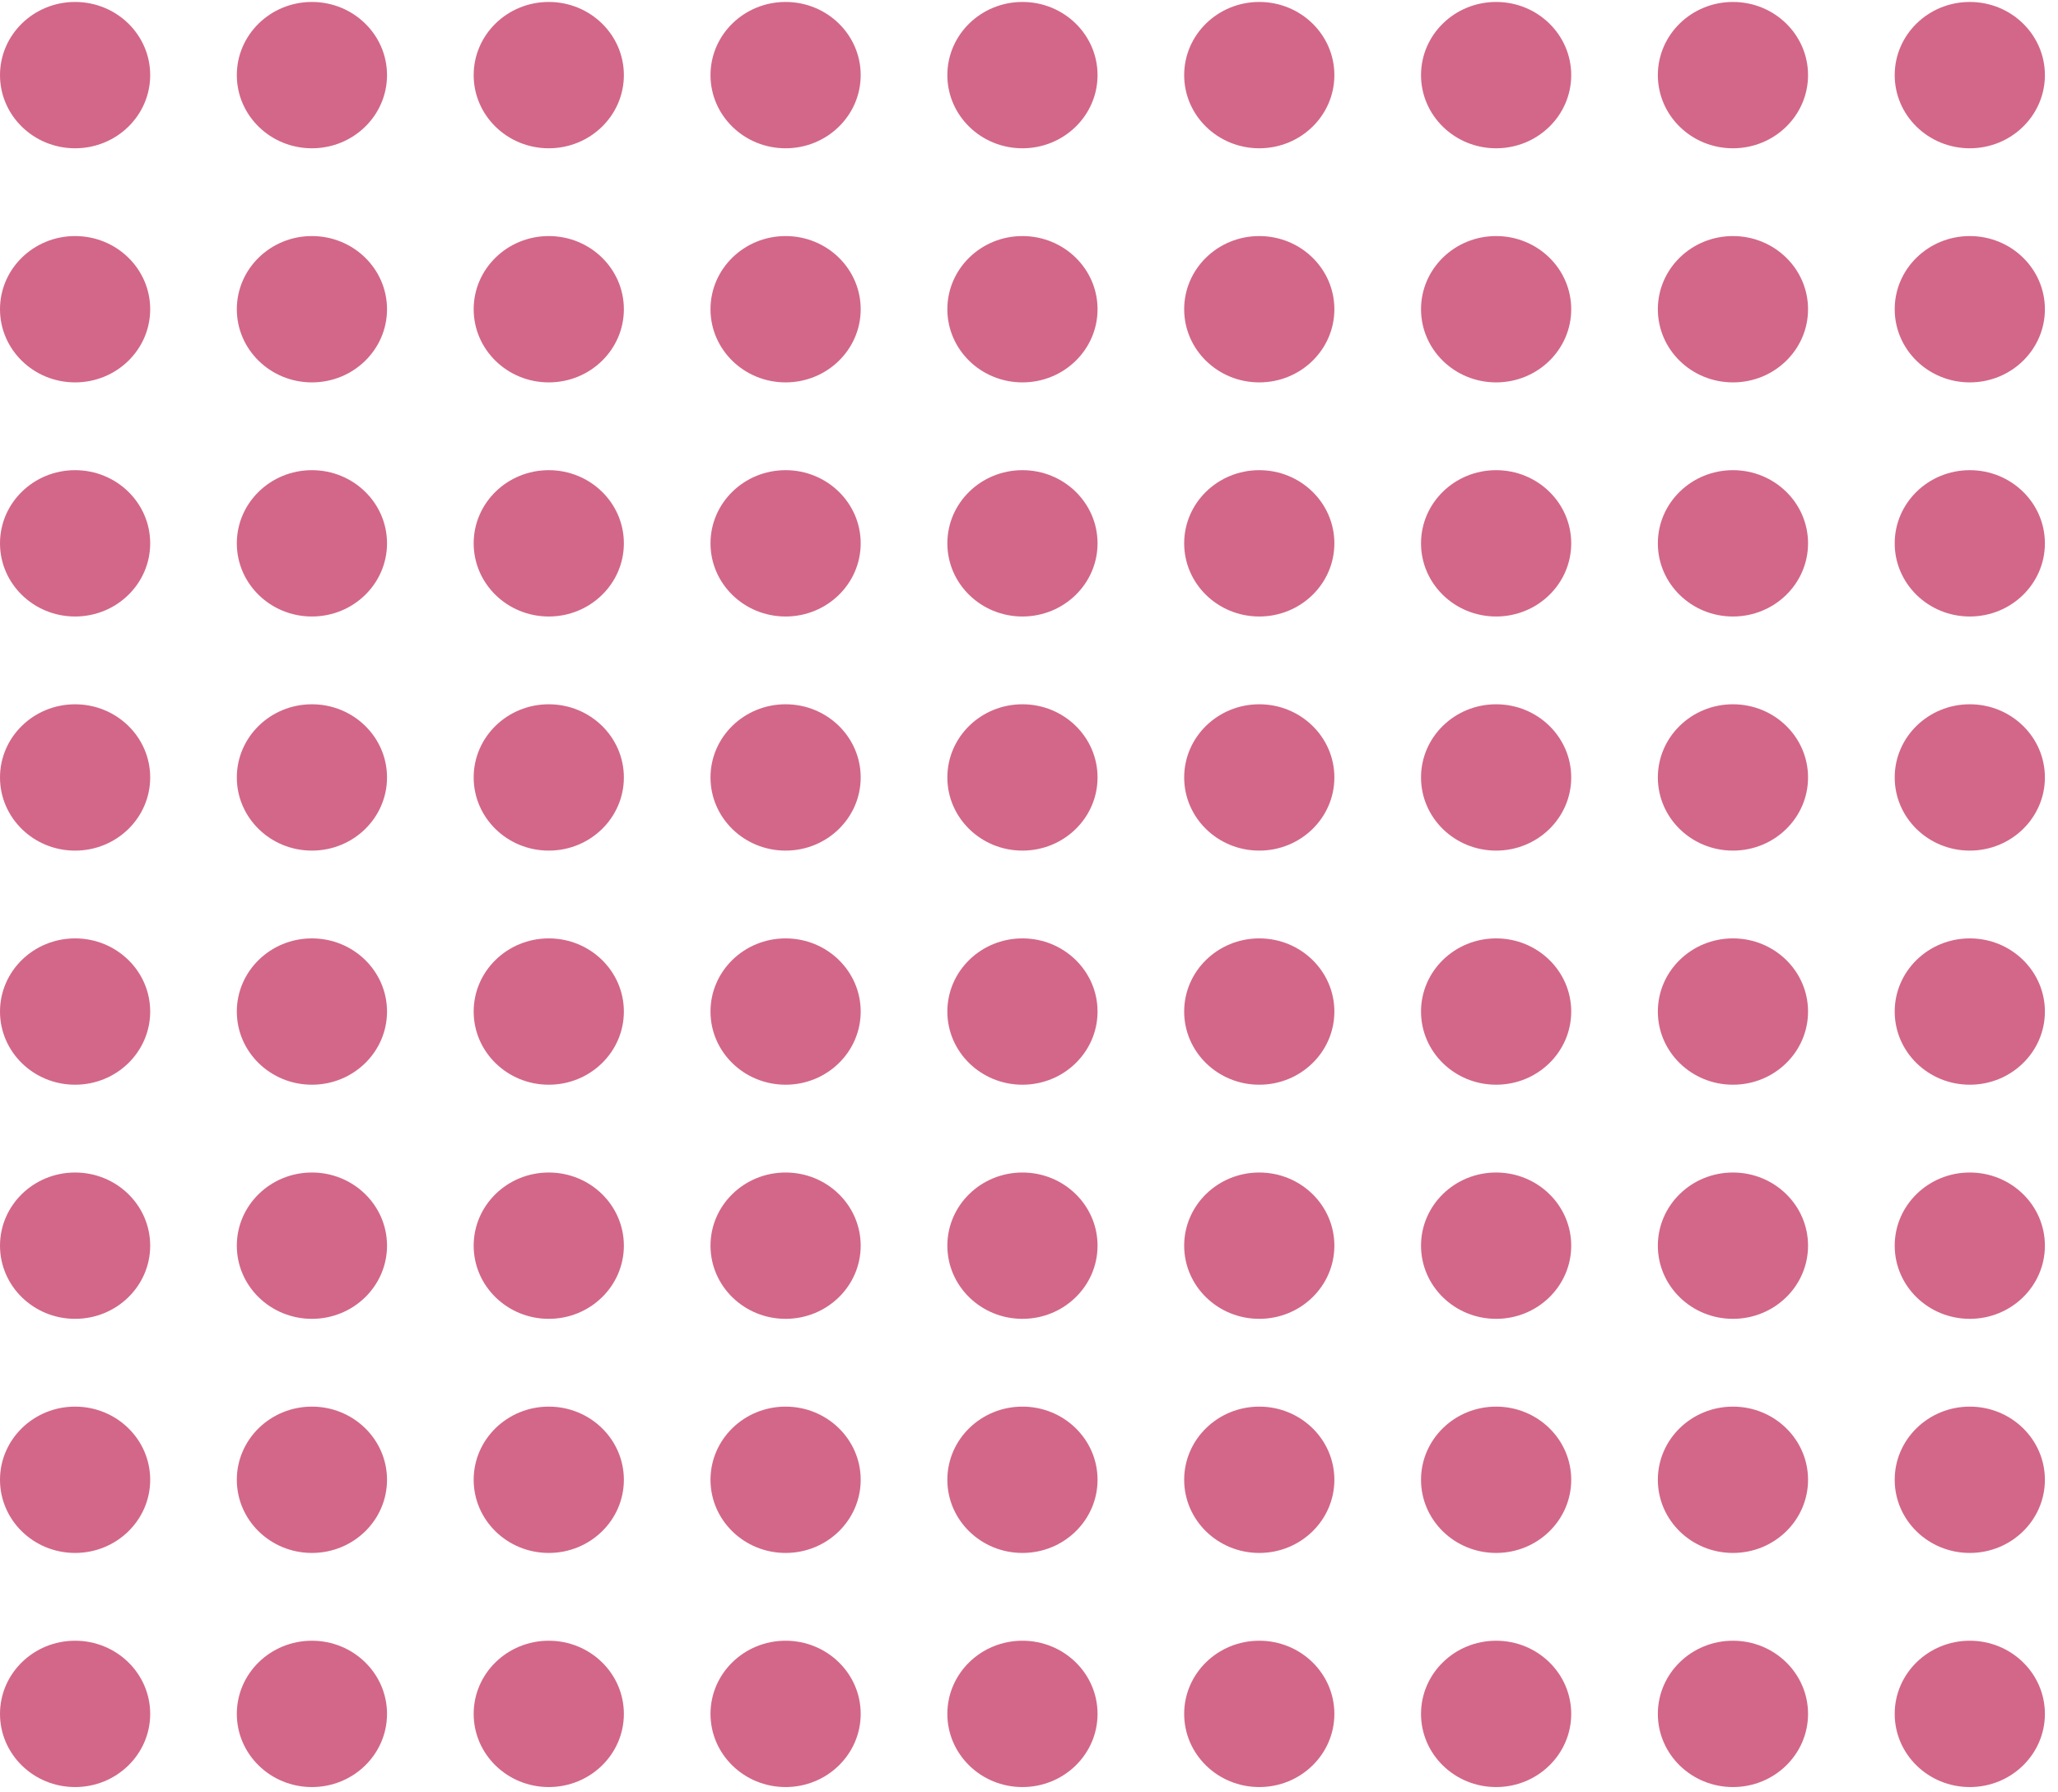<?xml version="1.0" encoding="UTF-8"?> <svg xmlns="http://www.w3.org/2000/svg" width="147" height="128" viewBox="0 0 147 128" fill="none"> <ellipse cx="5.364" cy="5.366" rx="5.364" ry="5.226" fill="#D36789"></ellipse> <ellipse cx="5.364" cy="72.258" rx="5.364" ry="5.226" fill="#D36789"></ellipse> <ellipse cx="5.364" cy="38.812" rx="5.364" ry="5.226" fill="#D36789"></ellipse> <ellipse cx="5.364" cy="105.705" rx="5.364" ry="5.226" fill="#D36789"></ellipse> <ellipse cx="5.364" cy="22.089" rx="5.364" ry="5.226" fill="#D36789"></ellipse> <ellipse cx="5.364" cy="88.982" rx="5.364" ry="5.226" fill="#D36789"></ellipse> <ellipse cx="5.364" cy="55.536" rx="5.364" ry="5.226" fill="#D36789"></ellipse> <ellipse cx="5.364" cy="122.428" rx="5.364" ry="5.226" fill="#D36789"></ellipse> <ellipse cx="22.28" cy="5.366" rx="5.364" ry="5.226" fill="#D36789"></ellipse> <ellipse cx="22.28" cy="72.258" rx="5.364" ry="5.226" fill="#D36789"></ellipse> <ellipse cx="22.28" cy="38.812" rx="5.364" ry="5.226" fill="#D36789"></ellipse> <ellipse cx="22.28" cy="105.705" rx="5.364" ry="5.226" fill="#D36789"></ellipse> <ellipse cx="22.28" cy="22.089" rx="5.364" ry="5.226" fill="#D36789"></ellipse> <ellipse cx="22.28" cy="88.982" rx="5.364" ry="5.226" fill="#D36789"></ellipse> <ellipse cx="22.28" cy="55.535" rx="5.364" ry="5.226" fill="#D36789"></ellipse> <ellipse cx="22.28" cy="122.428" rx="5.364" ry="5.226" fill="#D36789"></ellipse> <ellipse cx="39.198" cy="5.366" rx="5.364" ry="5.226" fill="#D36789"></ellipse> <ellipse cx="39.198" cy="72.258" rx="5.364" ry="5.226" fill="#D36789"></ellipse> <ellipse cx="39.198" cy="38.812" rx="5.364" ry="5.226" fill="#D36789"></ellipse> <ellipse cx="39.198" cy="105.705" rx="5.364" ry="5.226" fill="#D36789"></ellipse> <ellipse cx="39.198" cy="22.089" rx="5.364" ry="5.226" fill="#D36789"></ellipse> <ellipse cx="39.198" cy="88.982" rx="5.364" ry="5.226" fill="#D36789"></ellipse> <ellipse cx="39.198" cy="55.535" rx="5.364" ry="5.226" fill="#D36789"></ellipse> <ellipse cx="39.198" cy="122.428" rx="5.364" ry="5.226" fill="#D36789"></ellipse> <ellipse cx="56.114" cy="5.366" rx="5.364" ry="5.226" fill="#D36789"></ellipse> <ellipse cx="106.866" cy="5.366" rx="5.364" ry="5.226" fill="#D36789"></ellipse> <ellipse cx="56.114" cy="72.258" rx="5.364" ry="5.226" fill="#D36789"></ellipse> <ellipse cx="106.866" cy="72.258" rx="5.364" ry="5.226" fill="#D36789"></ellipse> <ellipse cx="56.114" cy="38.812" rx="5.364" ry="5.226" fill="#D36789"></ellipse> <ellipse cx="106.866" cy="38.812" rx="5.364" ry="5.226" fill="#D36789"></ellipse> <ellipse cx="56.114" cy="105.705" rx="5.364" ry="5.226" fill="#D36789"></ellipse> <ellipse cx="106.866" cy="105.705" rx="5.364" ry="5.226" fill="#D36789"></ellipse> <ellipse cx="56.114" cy="22.089" rx="5.364" ry="5.226" fill="#D36789"></ellipse> <ellipse cx="106.866" cy="22.089" rx="5.364" ry="5.226" fill="#D36789"></ellipse> <ellipse cx="56.114" cy="88.982" rx="5.364" ry="5.226" fill="#D36789"></ellipse> <ellipse cx="106.866" cy="88.982" rx="5.364" ry="5.226" fill="#D36789"></ellipse> <ellipse cx="56.114" cy="55.535" rx="5.364" ry="5.226" fill="#D36789"></ellipse> <ellipse cx="106.866" cy="55.535" rx="5.364" ry="5.226" fill="#D36789"></ellipse> <ellipse cx="56.114" cy="122.428" rx="5.364" ry="5.226" fill="#D36789"></ellipse> <ellipse cx="106.866" cy="122.428" rx="5.364" ry="5.226" fill="#D36789"></ellipse> <ellipse cx="73.032" cy="5.366" rx="5.364" ry="5.226" fill="#D36789"></ellipse> <ellipse cx="123.782" cy="5.366" rx="5.364" ry="5.226" fill="#D36789"></ellipse> <ellipse cx="73.032" cy="72.258" rx="5.364" ry="5.226" fill="#D36789"></ellipse> <ellipse cx="123.782" cy="72.258" rx="5.364" ry="5.226" fill="#D36789"></ellipse> <ellipse cx="73.032" cy="38.812" rx="5.364" ry="5.226" fill="#D36789"></ellipse> <ellipse cx="123.782" cy="38.812" rx="5.364" ry="5.226" fill="#D36789"></ellipse> <ellipse cx="73.032" cy="105.705" rx="5.364" ry="5.226" fill="#D36789"></ellipse> <ellipse cx="123.782" cy="105.705" rx="5.364" ry="5.226" fill="#D36789"></ellipse> <ellipse cx="73.032" cy="22.089" rx="5.364" ry="5.226" fill="#D36789"></ellipse> <ellipse cx="123.782" cy="22.089" rx="5.364" ry="5.226" fill="#D36789"></ellipse> <ellipse cx="73.032" cy="88.982" rx="5.364" ry="5.226" fill="#D36789"></ellipse> <ellipse cx="123.782" cy="88.982" rx="5.364" ry="5.226" fill="#D36789"></ellipse> <ellipse cx="73.032" cy="55.535" rx="5.364" ry="5.226" fill="#D36789"></ellipse> <ellipse cx="123.782" cy="55.535" rx="5.364" ry="5.226" fill="#D36789"></ellipse> <ellipse cx="73.032" cy="122.428" rx="5.364" ry="5.226" fill="#D36789"></ellipse> <ellipse cx="123.782" cy="122.428" rx="5.364" ry="5.226" fill="#D36789"></ellipse> <ellipse cx="89.948" cy="5.366" rx="5.364" ry="5.226" fill="#D36789"></ellipse> <ellipse cx="140.7" cy="5.366" rx="5.364" ry="5.226" fill="#D36789"></ellipse> <ellipse cx="89.948" cy="72.258" rx="5.364" ry="5.226" fill="#D36789"></ellipse> <ellipse cx="140.7" cy="72.258" rx="5.364" ry="5.226" fill="#D36789"></ellipse> <ellipse cx="89.948" cy="38.812" rx="5.364" ry="5.226" fill="#D36789"></ellipse> <ellipse cx="140.7" cy="38.812" rx="5.364" ry="5.226" fill="#D36789"></ellipse> <ellipse cx="89.948" cy="105.705" rx="5.364" ry="5.226" fill="#D36789"></ellipse> <ellipse cx="140.7" cy="105.705" rx="5.364" ry="5.226" fill="#D36789"></ellipse> <ellipse cx="89.948" cy="22.089" rx="5.364" ry="5.226" fill="#D36789"></ellipse> <ellipse cx="140.7" cy="22.089" rx="5.364" ry="5.226" fill="#D36789"></ellipse> <ellipse cx="89.948" cy="88.982" rx="5.364" ry="5.226" fill="#D36789"></ellipse> <ellipse cx="140.7" cy="88.982" rx="5.364" ry="5.226" fill="#D36789"></ellipse> <ellipse cx="89.948" cy="55.535" rx="5.364" ry="5.226" fill="#D36789"></ellipse> <ellipse cx="140.7" cy="55.535" rx="5.364" ry="5.226" fill="#D36789"></ellipse> <ellipse cx="89.948" cy="122.428" rx="5.364" ry="5.226" fill="#D36789"></ellipse> <ellipse cx="140.7" cy="122.428" rx="5.364" ry="5.226" fill="#D36789"></ellipse> </svg> 